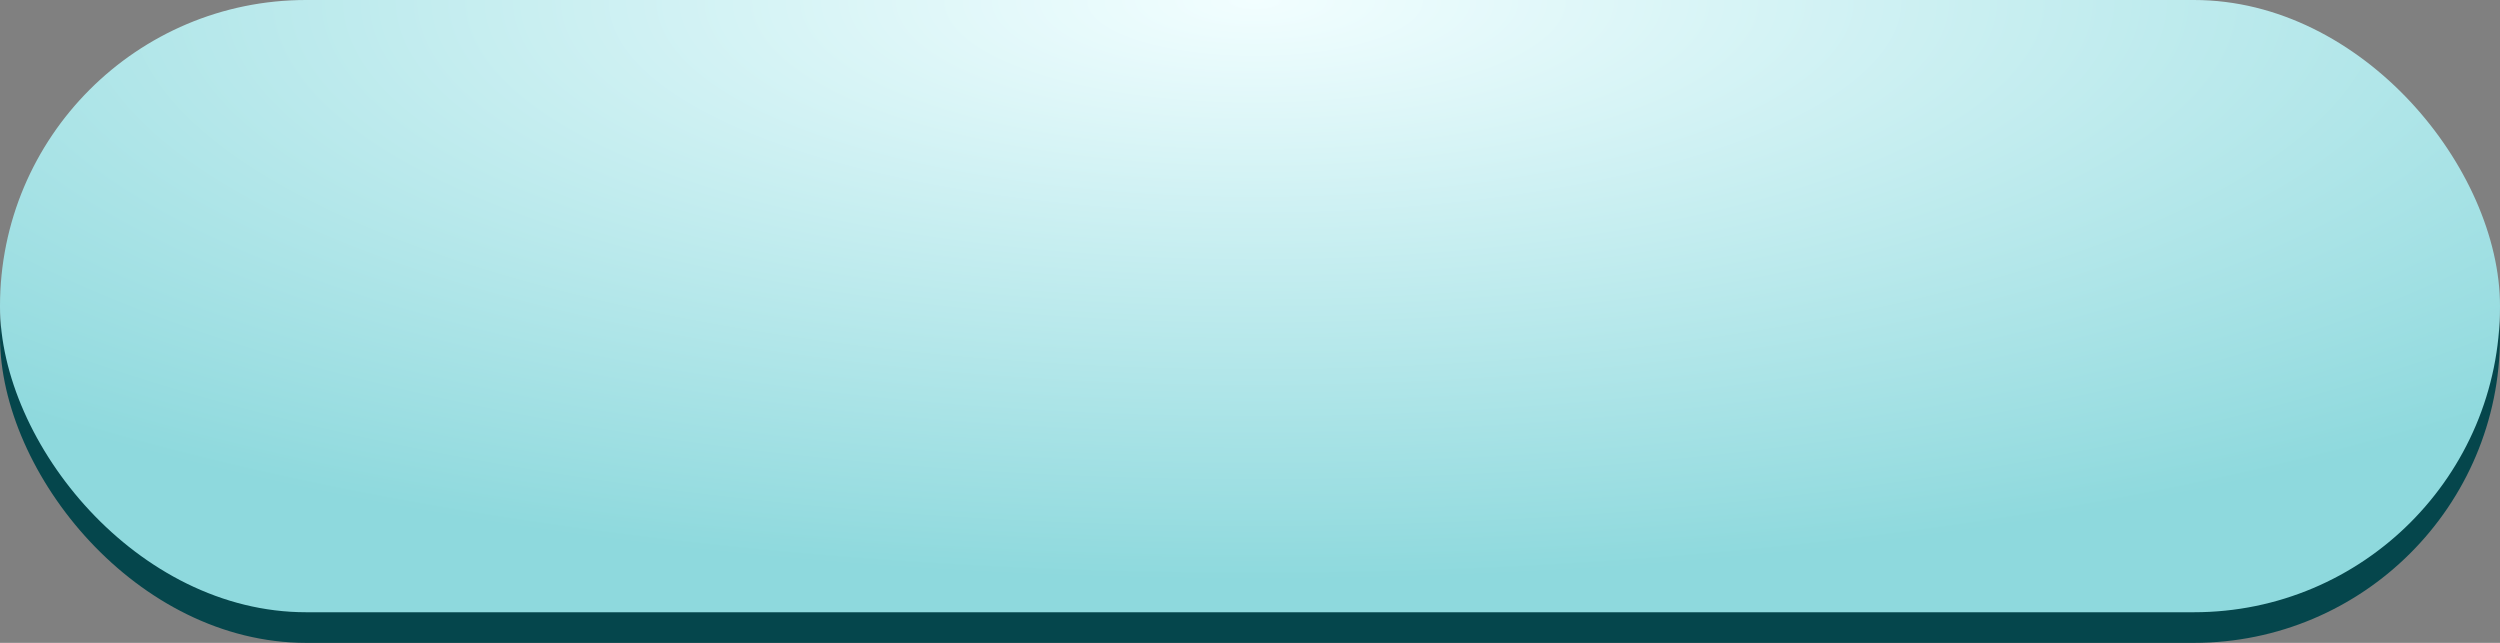 <?xml version="1.0" encoding="UTF-8"?> <svg xmlns="http://www.w3.org/2000/svg" width="245" height="63" viewBox="0 0 245 63" fill="none"><rect x="0" y="0" width="245" height="63" fill="#808080" stroke="none"/> <rect y="3" width="245" height="60" rx="30" fill="#05464C"></rect> <rect width="245" height="60" rx="30" fill="url(#paint0_radial_215_95)"></rect> <defs> <radialGradient id="paint0_radial_215_95" cx="0" cy="0" r="1" gradientUnits="userSpaceOnUse" gradientTransform="translate(123 -1.28173e-06) rotate(90) scale(57 175)"> <stop stop-color="#F2FEFF"></stop> <stop offset="1" stop-color="#8ED9DD"></stop> </radialGradient> </defs> </svg> 